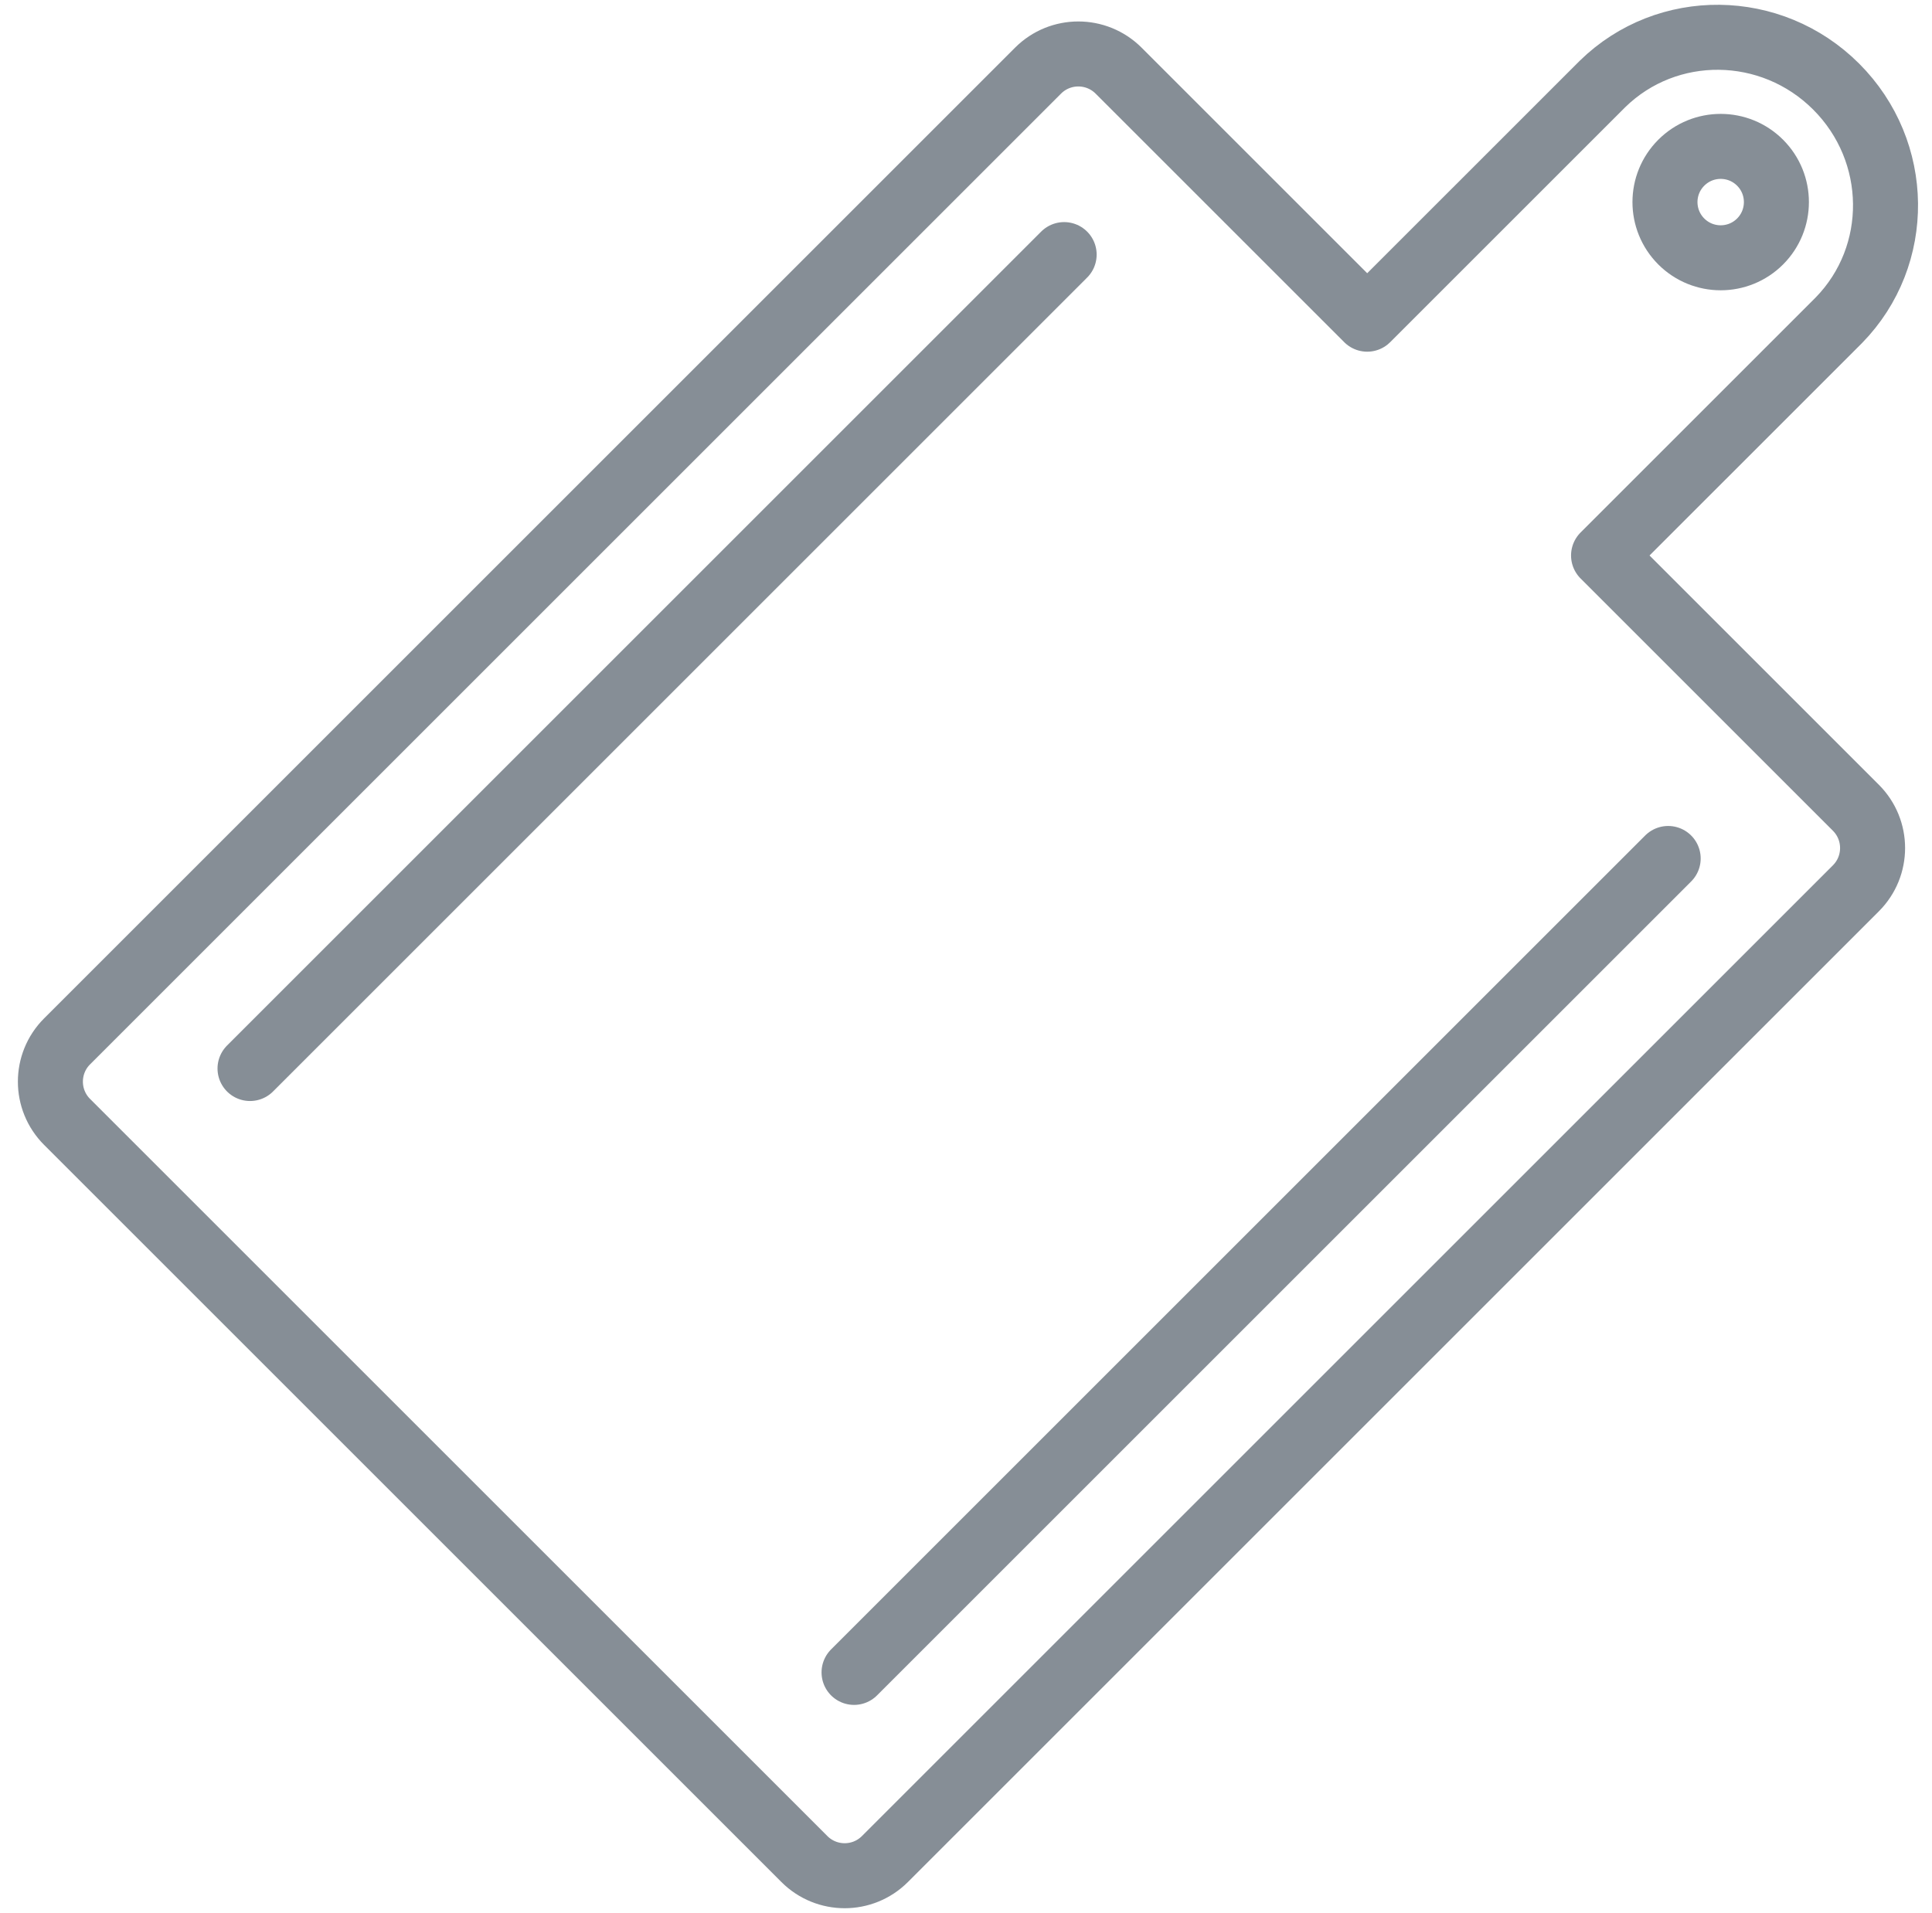 <?xml version="1.0" encoding="UTF-8"?>
<svg width="104px" height="103px" viewBox="0 0 104 103" version="1.1" xmlns="http://www.w3.org/2000/svg" xmlns:xlink="http://www.w3.org/1999/xlink">
    <!-- Generator: Sketch 46 (44423) - http://www.bohemiancoding.com/sketch -->
    <title>food-22</title>
    <desc>Created with Sketch.</desc>
    <defs></defs>
    <g id="ALL" stroke="none" stroke-width="1" fill="none" fill-rule="evenodd" stroke-linecap="round" stroke-linejoin="round">
        <g id="Secondary" transform="translate(-2430, -6263)" stroke="#868E96" stroke-width="3.5">
            <g id="food-22" transform="translate(2432, 6265)">
                <path d="M71.597,15.186 L58.215,1.804 C57.017,0.607 55.076,0.606 53.879,1.803 L1.61,54.072 C0.413,55.269 0.414,57.21 1.611,58.407 L41.3,98.096 C42.497,99.293 44.438,99.294 45.635,98.097 L97.904,45.828 C99.101,44.631 99.101,42.69 97.903,41.492 L84.32,27.909 L96.987,15.243 C100.387,11.763 100.331,6.153 96.842,2.664 C93.353,-0.825 87.743,-0.881 84.264,2.52 L71.597,15.186 L71.597,15.186 Z" id="Layer-1"></path>
                <path d="M92.746,11.002 C93.917,9.83 93.917,7.932 92.746,6.761 C91.574,5.589 89.676,5.589 88.504,6.761 C87.333,7.932 87.333,9.83 88.504,11.002 C89.676,12.173 91.574,12.173 92.746,11.002 L92.746,11.002 Z" id="Layer-2"></path>
                <path d="M87.798,44.223 L43.974,88.047" id="Layer-3"></path>
                <polyline id="Layer-4" points="11.459 55.532 11.459 55.532 55.283 11.708"></polyline>
            </g>
        </g>
    </g>
</svg>